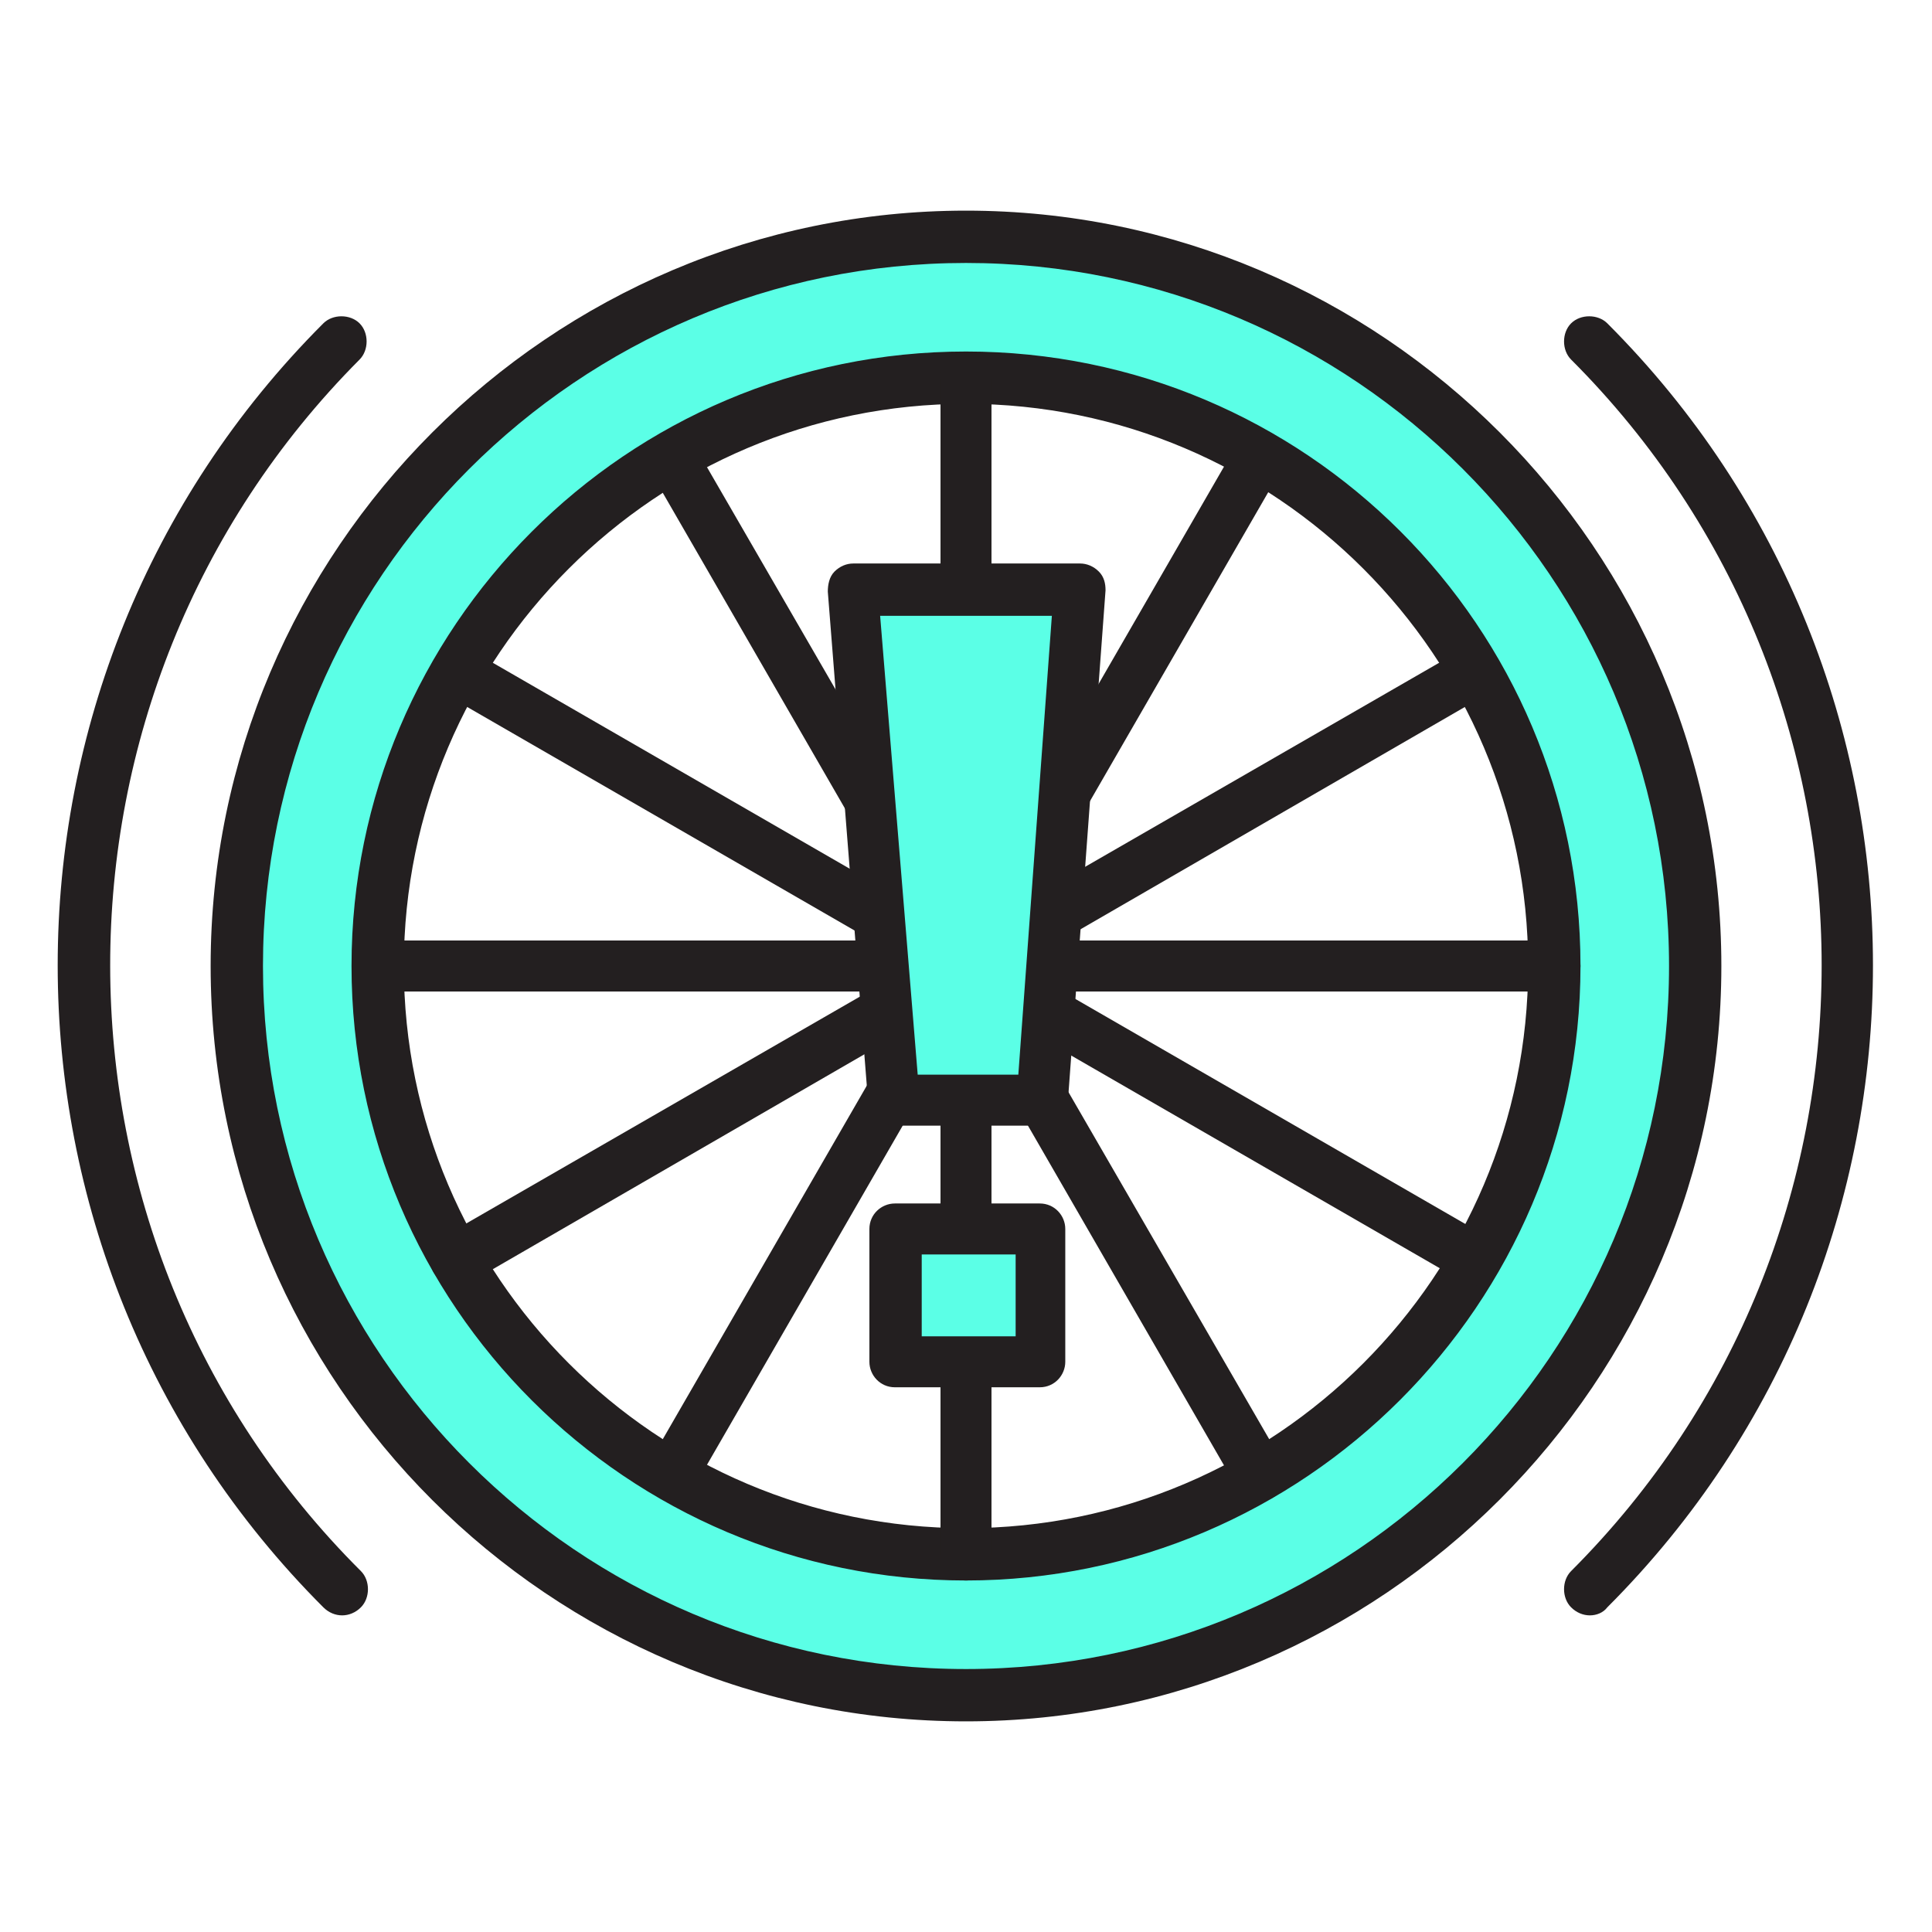 <?xml version="1.0" encoding="utf-8"?>
<!-- Generator: Adobe Illustrator 17.1.0, SVG Export Plug-In . SVG Version: 6.00 Build 0)  -->
<!DOCTYPE svg PUBLIC "-//W3C//DTD SVG 1.1//EN" "http://www.w3.org/Graphics/SVG/1.1/DTD/svg11.dtd">
<svg version="1.1" id="Layer_1" xmlns="http://www.w3.org/2000/svg" xmlns:xlink="http://www.w3.org/1999/xlink" x="0px" y="0px"
	 viewBox="0 0 144 144" enable-background="new 0 0 144 144" xml:space="preserve">
<g>
	<g>
		<path fill="#231F20" d="M25.5,120.4c-0.5,0-1-0.2-1.4-0.6c-26.4-26.4-26.4-69.3,0-95.7c0.7-0.7,2-0.7,2.7,0c0.7,0.7,0.7,2,0,2.7
			C2,51.7,2,92.3,26.9,117.1c0.7,0.7,0.7,2,0,2.7C26.5,120.2,26,120.4,25.5,120.4z"/>
	</g>
	<g>
		<path fill="#231F20" d="M118.5,120.4c-0.5,0-1-0.2-1.4-0.6c-0.7-0.7-0.7-2,0-2.7c24.9-24.9,24.9-65.4,0-90.3c-0.7-0.7-0.7-2,0-2.7
			c0.7-0.7,2-0.7,2.7,0c26.4,26.4,26.4,69.3,0,95.7C119.5,120.2,119,120.4,118.5,120.4z"/>
	</g>
	<path fill="#5BFFE6" d="M72,17.7C42,17.7,17.7,42,17.7,72S42,126.3,72,126.3c30,0,54.3-24.3,54.3-54.3S102,17.7,72,17.7z M72,115.8
		c-24.2,0-43.8-19.6-43.8-43.8c0-24.2,19.6-43.8,43.8-43.8c24.2,0,43.8,19.6,43.8,43.8C115.8,96.2,96.2,115.8,72,115.8z"/>
	<path fill="#231F20" d="M72,128.3c-31,0-56.3-25.2-56.3-56.3C15.7,41,41,15.7,72,15.7S128.3,41,128.3,72
		C128.3,103,103,128.3,72,128.3z M72,19.6c-28.9,0-52.4,23.5-52.4,52.4s23.5,52.4,52.4,52.4s52.4-23.5,52.4-52.4S100.9,19.6,72,19.6
		z M72,117.8c-25.2,0-45.8-20.5-45.8-45.8c0-25.2,20.5-45.8,45.8-45.8s45.8,20.5,45.8,45.8C117.8,97.2,97.2,117.8,72,117.8z
		 M72,30.1c-23.1,0-41.9,18.8-41.9,41.9c0,23.1,18.8,41.9,41.9,41.9s41.9-18.8,41.9-41.9C113.9,48.9,95.1,30.1,72,30.1z"/>
	<g>
		<path fill="#231F20" d="M72,117.8c-1.1,0-1.9-0.9-1.9-1.9V28.2c0-1.1,0.9-1.9,1.9-1.9s1.9,0.9,1.9,1.9v87.7
			C73.9,116.9,73.1,117.8,72,117.8z"/>
	</g>
	<g>
		<path fill="#231F20" d="M93.9,111.9c-0.7,0-1.3-0.3-1.7-1L48.4,35c-0.5-0.9-0.2-2.1,0.7-2.6c0.9-0.5,2.1-0.2,2.6,0.7L95.6,109
			c0.5,0.9,0.2,2.1-0.7,2.6C94.6,111.8,94.2,111.9,93.9,111.9z"/>
	</g>
	<g>
		<path fill="#231F20" d="M110,95.8c-0.3,0-0.7-0.1-1-0.3L33.1,51.7c-0.9-0.5-1.2-1.7-0.7-2.6c0.5-0.9,1.7-1.2,2.6-0.7l75.9,43.8
			c0.9,0.5,1.2,1.7,0.7,2.6C111.3,95.5,110.6,95.8,110,95.8z"/>
	</g>
	<g>
		<path fill="#231F20" d="M115.8,73.9H28.2c-1.1,0-1.9-0.9-1.9-1.9s0.9-1.9,1.9-1.9h87.7c1.1,0,1.9,0.9,1.9,1.9
			S116.9,73.9,115.8,73.9z"/>
	</g>
	<g>
		<path fill="#231F20" d="M34,95.8c-0.7,0-1.3-0.3-1.7-1c-0.5-0.9-0.2-2.1,0.7-2.6L109,48.4c0.9-0.5,2.1-0.2,2.6,0.7
			c0.5,0.9,0.2,2.1-0.7,2.6L35,95.6C34.7,95.8,34.4,95.8,34,95.8z"/>
	</g>
	<g>
		<path fill="#231F20" d="M50.1,111.9c-0.3,0-0.7-0.1-1-0.3c-0.9-0.5-1.2-1.7-0.7-2.6l43.8-75.9c0.5-0.9,1.7-1.2,2.6-0.7
			c0.9,0.5,1.2,1.7,0.7,2.6l-43.8,75.9C51.4,111.5,50.7,111.9,50.1,111.9z"/>
	</g>
	<g>
		<g>
			<polygon fill="#5BFFE6" points="77.7,82 66.6,82 63.6,44 80.4,44 			"/>
			<path fill="#231F20" d="M77.7,83.9H66.6c-1,0-1.8-0.8-1.9-1.8l-3-38c0-0.5,0.1-1.1,0.5-1.5c0.4-0.4,0.9-0.6,1.4-0.6h16.9
				c0.5,0,1,0.2,1.4,0.6c0.4,0.4,0.5,0.9,0.5,1.4l-2.8,38C79.5,83.1,78.7,83.9,77.7,83.9z M68.4,80.1h7.5l2.5-34.2H65.6L68.4,80.1z"
				/>
		</g>
		<g>
			<rect x="66.7" y="91.5" fill="#5BFFE6" width="10.8" height="9.9"/>
			<path fill="#231F20" d="M77.5,103.4H66.7c-1.1,0-1.9-0.9-1.9-1.9v-9.9c0-1.1,0.9-1.9,1.9-1.9h10.8c1.1,0,1.9,0.9,1.9,1.9v9.9
				C79.4,102.5,78.6,103.4,77.5,103.4z M68.7,99.6h7v-6.1h-7V99.6z"/>
		</g>
	</g>
</g>
</svg>
